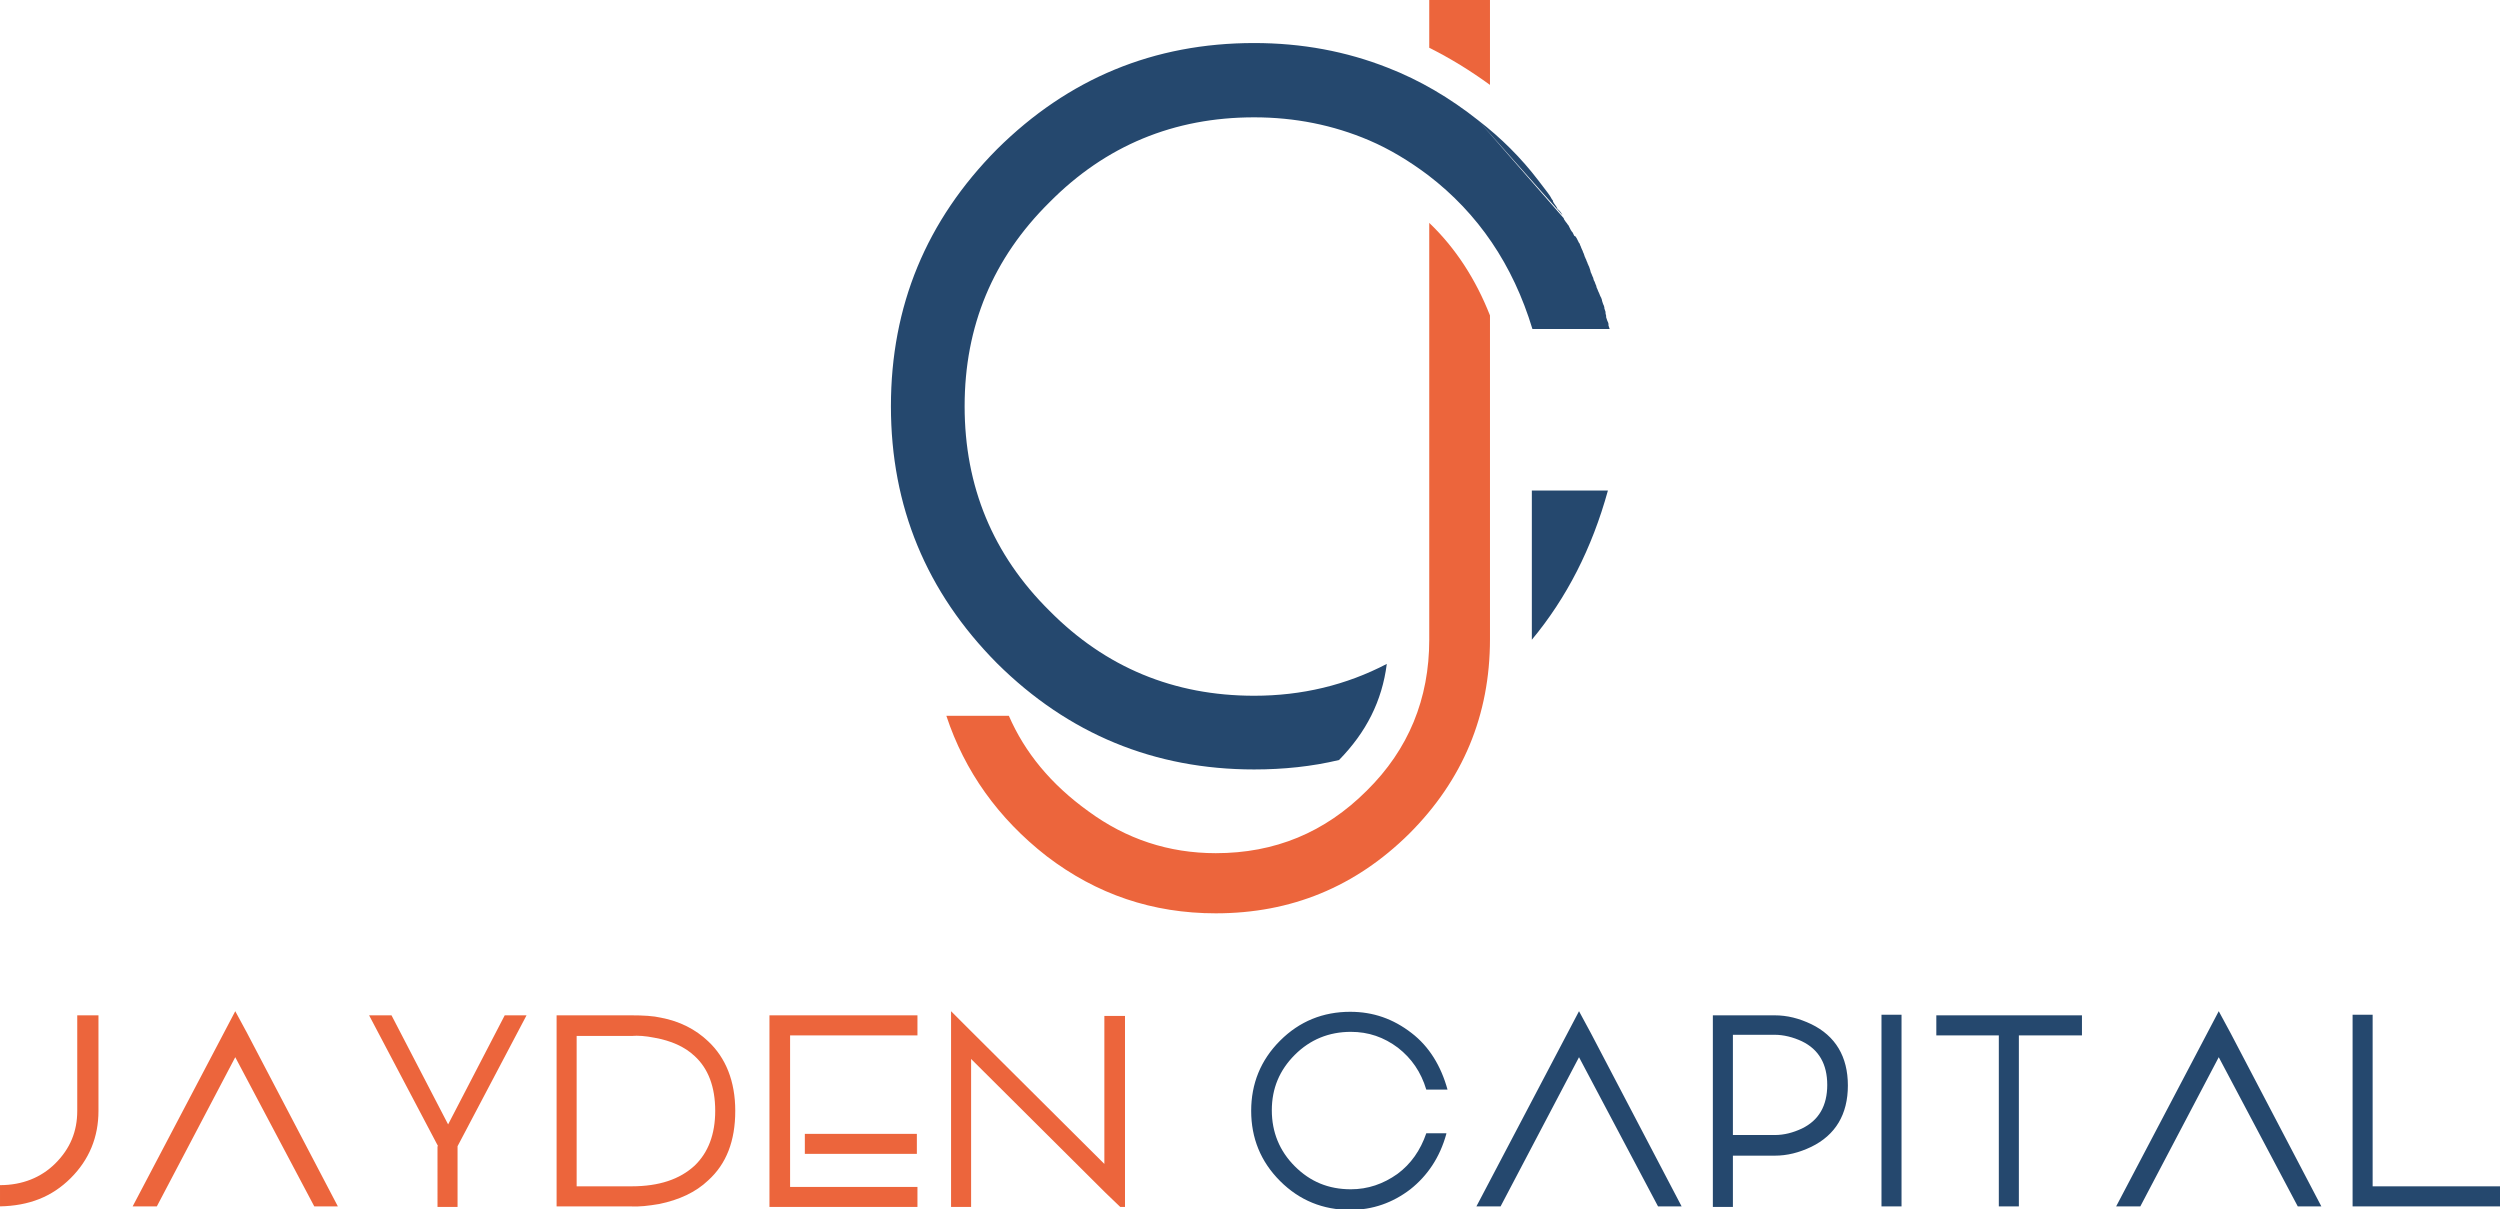 <?xml version="1.0" encoding="UTF-8"?>
<!-- Generator: Adobe Illustrator 19.0.0, SVG Export Plug-In . SVG Version: 6.00 Build 0)  -->
<svg xmlns="http://www.w3.org/2000/svg" xmlns:xlink="http://www.w3.org/1999/xlink" version="1.1" id="Layer_1" x="0px" y="0px" viewBox="0 0 424 205.1" style="enable-background:new 0 0 424 205.1;" xml:space="preserve">
<style type="text/css">
	.st0{fill-rule:evenodd;clip-rule:evenodd;fill:#25486E;}
	.st1{fill-rule:evenodd;clip-rule:evenodd;fill:#EC653C;}
</style>
<g>
	<g>
		<g>
			<path class="st0" d="M272.7,83.2c-2.7,9.8-7,18.2-12.9,25.3V83.2H272.7L272.7,83.2z M424,201.2v3.4h-25v-32.5h3.4v29.1H424     L424,201.2z M393.7,204.6h-4l-13.4-25.3L363,204.6h-4.1l15.3-29.1v0l2.1-4l2,3.7L393.7,204.6L393.7,204.6z M353.1,175.6h-10.7v29     H339v-29h-10.6v-3.4h24.7V175.6L353.1,175.6z M322.5,204.6h-3.4v-32.5h3.4V204.6L322.5,204.6z M301,172.2c2.1,0,4.1,0.5,6.2,1.5     c4.1,2,6.2,5.5,6.2,10.4c0,4.9-2.1,8.4-6.2,10.4c-2.1,1-4.1,1.5-6.2,1.5h-7.1v8.7h-3.4v-32.5H301L301,172.2z M293.9,175.5     L293.9,175.5v17h7.1c1.6,0,3.1-0.4,4.6-1.1c2.9-1.4,4.3-3.9,4.3-7.4c0-3.5-1.4-6-4.3-7.4c-1.5-0.7-3.1-1.1-4.6-1.1H293.9     L293.9,175.5z M285.2,204.6h-4l-13.4-25.3l-13.3,25.3h-4.1l15.3-29.1v0l2.1-4l2,3.7L285.2,204.6L285.2,204.6z M245.3,192.3     c-1.1,4-3.2,7.1-6.1,9.4c-3,2.3-6.4,3.5-10.2,3.5c-4.6,0-8.6-1.6-11.9-4.9c-3.3-3.3-4.9-7.3-4.9-11.9c0-4.6,1.6-8.6,4.9-11.9     c3.3-3.3,7.3-4.9,11.9-4.9c3.9,0,7.3,1.2,10.4,3.6c3,2.3,5,5.6,6.1,9.6h-3.6c-0.9-3-2.5-5.3-4.8-7.1c-2.4-1.8-5-2.7-8-2.7     c-3.7,0-6.9,1.3-9.5,3.9c-2.6,2.6-3.9,5.7-3.9,9.4c0,3.7,1.3,6.9,3.9,9.5c2.6,2.6,5.7,3.9,9.5,3.9c2.9,0,5.5-0.9,7.9-2.6     c2.3-1.7,3.9-4,4.9-6.9H245.3L245.3,192.3z M250.7,20.4c-4.8-3.8-9.9-6.8-15.3-8.9v0c-7.1-2.8-14.6-4.2-22.7-4.2     c-17,0-31.5,6-43.6,18c-12,12.1-18,26.6-18,43.6c0,17,6,31.5,18,43.6c12.1,12,26.7,18,43.6,18c5,0,9.8-0.5,14.4-1.6     c4.6-4.7,7.3-10,8.1-16.3c-6.9,3.6-14.4,5.4-22.5,5.4c-13.6,0-25.2-4.8-34.7-14.4c-9.6-9.5-14.4-21.1-14.4-34.7     c0-13.6,4.8-25.1,14.4-34.6c9.5-9.6,21.1-14.4,34.7-14.4c6.9,0,13.4,1.3,19.5,3.9v0c3.5,1.5,6.8,3.5,10,5.9     c8.5,6.5,14.4,15.2,17.7,26.1H273c-0.1-0.2-0.1-0.4-0.2-0.6l0-0.2c0-0.2-0.1-0.4-0.2-0.6l0,0c-0.1-0.2-0.1-0.4-0.2-0.6l0-0.2     c0-0.2-0.1-0.3-0.1-0.5l0-0.2c-0.1-0.2-0.1-0.4-0.2-0.6l0-0.1c0-0.2-0.1-0.3-0.1-0.4l-0.1-0.2c-0.1-0.2-0.1-0.4-0.2-0.6l0-0.1     c-0.1-0.2-0.1-0.4-0.2-0.5l-0.1-0.2c-0.1-0.2-0.1-0.3-0.2-0.5l-0.1-0.2c-0.1-0.2-0.1-0.3-0.2-0.5l-0.1-0.2l-0.1-0.4l-0.1-0.2     c-0.1-0.2-0.1-0.4-0.2-0.5l-0.1-0.2l-0.1-0.4l-0.1-0.2c-0.1-0.2-0.1-0.3-0.2-0.5l-0.1-0.2l-0.1-0.4l-0.1-0.3l-0.1-0.3     c-0.1-0.1-0.1-0.3-0.2-0.4l-0.1-0.3l-0.1-0.2l-0.1-0.3c-0.1-0.1-0.1-0.3-0.2-0.4l-0.1-0.3l-0.1-0.3l-0.1-0.2l-0.1-0.3     c-0.1-0.1-0.1-0.3-0.2-0.4l0,0l-0.1-0.3l-0.1-0.2c0-0.1-0.1-0.2-0.1-0.3l-0.1-0.1c-0.1-0.2-0.2-0.4-0.3-0.6l-0.1-0.2l-0.2-0.3     L267,40c-0.1-0.2-0.2-0.4-0.3-0.6l-0.1-0.1c-0.1-0.1-0.1-0.2-0.2-0.3l-0.1-0.2c-0.1-0.2-0.2-0.4-0.3-0.6l-0.1-0.1l-0.2-0.3     l-0.1-0.1c-0.1-0.1-0.1-0.2-0.2-0.3c-0.1-0.1-0.2-0.3-0.2-0.4c-0.1-0.1-0.1-0.2-0.2-0.3c0.1,0.1,0.1,0.2,0.2,0.3L250.7,20.4     L250.7,20.4z M265,36.5l-14.3-16.1c3.9,3,7.3,6.4,10.2,10.2l0,0c0.5,0.7,1.1,1.4,1.6,2.1l0,0c0.3,0.4,0.5,0.7,0.7,1.1l0,0     c0.1,0.1,0.2,0.2,0.2,0.4l0,0c0.2,0.4,0.5,0.7,0.7,1.1l0,0.1C264.6,35.8,264.8,36.1,265,36.5z M265,36.5l0.1,0.1L265,36.5z"></path>
		</g>
		<path class="st1" d="M252.7,0v14.4c-3.3-2.4-6.7-4.5-10.3-6.3V0H252.7L252.7,0z M190.8,172.2v32.5H190l-2.5-2.4l-22.8-22.7v25.1    h-3.4v-33.2l3.2,3.2l22.8,22.7v-25.1H190.8L190.8,172.2z M155.6,175.6H134v25.7h21.6v3.4h-25.1v-32.5h25.1V175.6L155.6,175.6z     M155.5,195.7v-3.4h-19v3.4H155.5L155.5,195.7L155.5,195.7z M120.1,176.6c3,2.8,4.6,6.8,4.6,11.8c0,5.1-1.5,9-4.6,11.8    c-2.1,2-4.9,3.3-8.3,4c-1.8,0.3-3.4,0.5-4.9,0.4H96.7h-2.3l0-32.4h4.7l7.9,0c2.1,0,3.8,0.1,5.1,0.4    C115.3,173.2,118,174.6,120.1,176.6L120.1,176.6z M117.8,197.7L117.8,197.7c2.3-2.2,3.5-5.3,3.5-9.3c0-4.1-1.2-7.2-3.5-9.3    c-1.7-1.6-4-2.6-6.8-3.1c-1.5-0.3-2.8-0.4-3.9-0.3h-0.1h-9.2v25.5h9.3C111.8,201.2,115.3,200,117.8,197.7L117.8,197.7z     M74.3,194.4l-11.7-22.2h3.8l9.6,18.5l9.6-18.5h3.7l-11.7,22.2v10.3h-3.4V194.4L74.3,194.4z M57.3,204.6h-4l-13.4-25.3l-13.3,25.3    h-4.1l15.3-29.1v0l2.1-4l2,3.7L57.3,204.6L57.3,204.6z M16.7,172.2v16.2c0,4.5-1.6,8.3-4.7,11.4c-3.2,3.2-7.1,4.7-12,4.8v-3.6    c3.8,0,7-1.3,9.4-3.7c2.5-2.5,3.7-5.4,3.7-8.9v-16.2H16.7L16.7,172.2z M252.7,53.5v54.9c0,12.9-4.6,23.9-13.7,33    c-9.1,9-20,13.5-32.8,13.5c-10.7,0-20.2-3.2-28.7-9.7c-8.2-6.4-13.9-14.4-17-23.8h10.6c2.7,6.2,7.1,11.6,13.5,16.2    c6.4,4.7,13.6,7.1,21.6,7.1c10,0,18.5-3.5,25.6-10.6c7.1-7,10.6-15.6,10.6-25.6V37.8C246.9,42.1,250.3,47.4,252.7,53.5z"></path>
	</g>
</g>
</svg>
